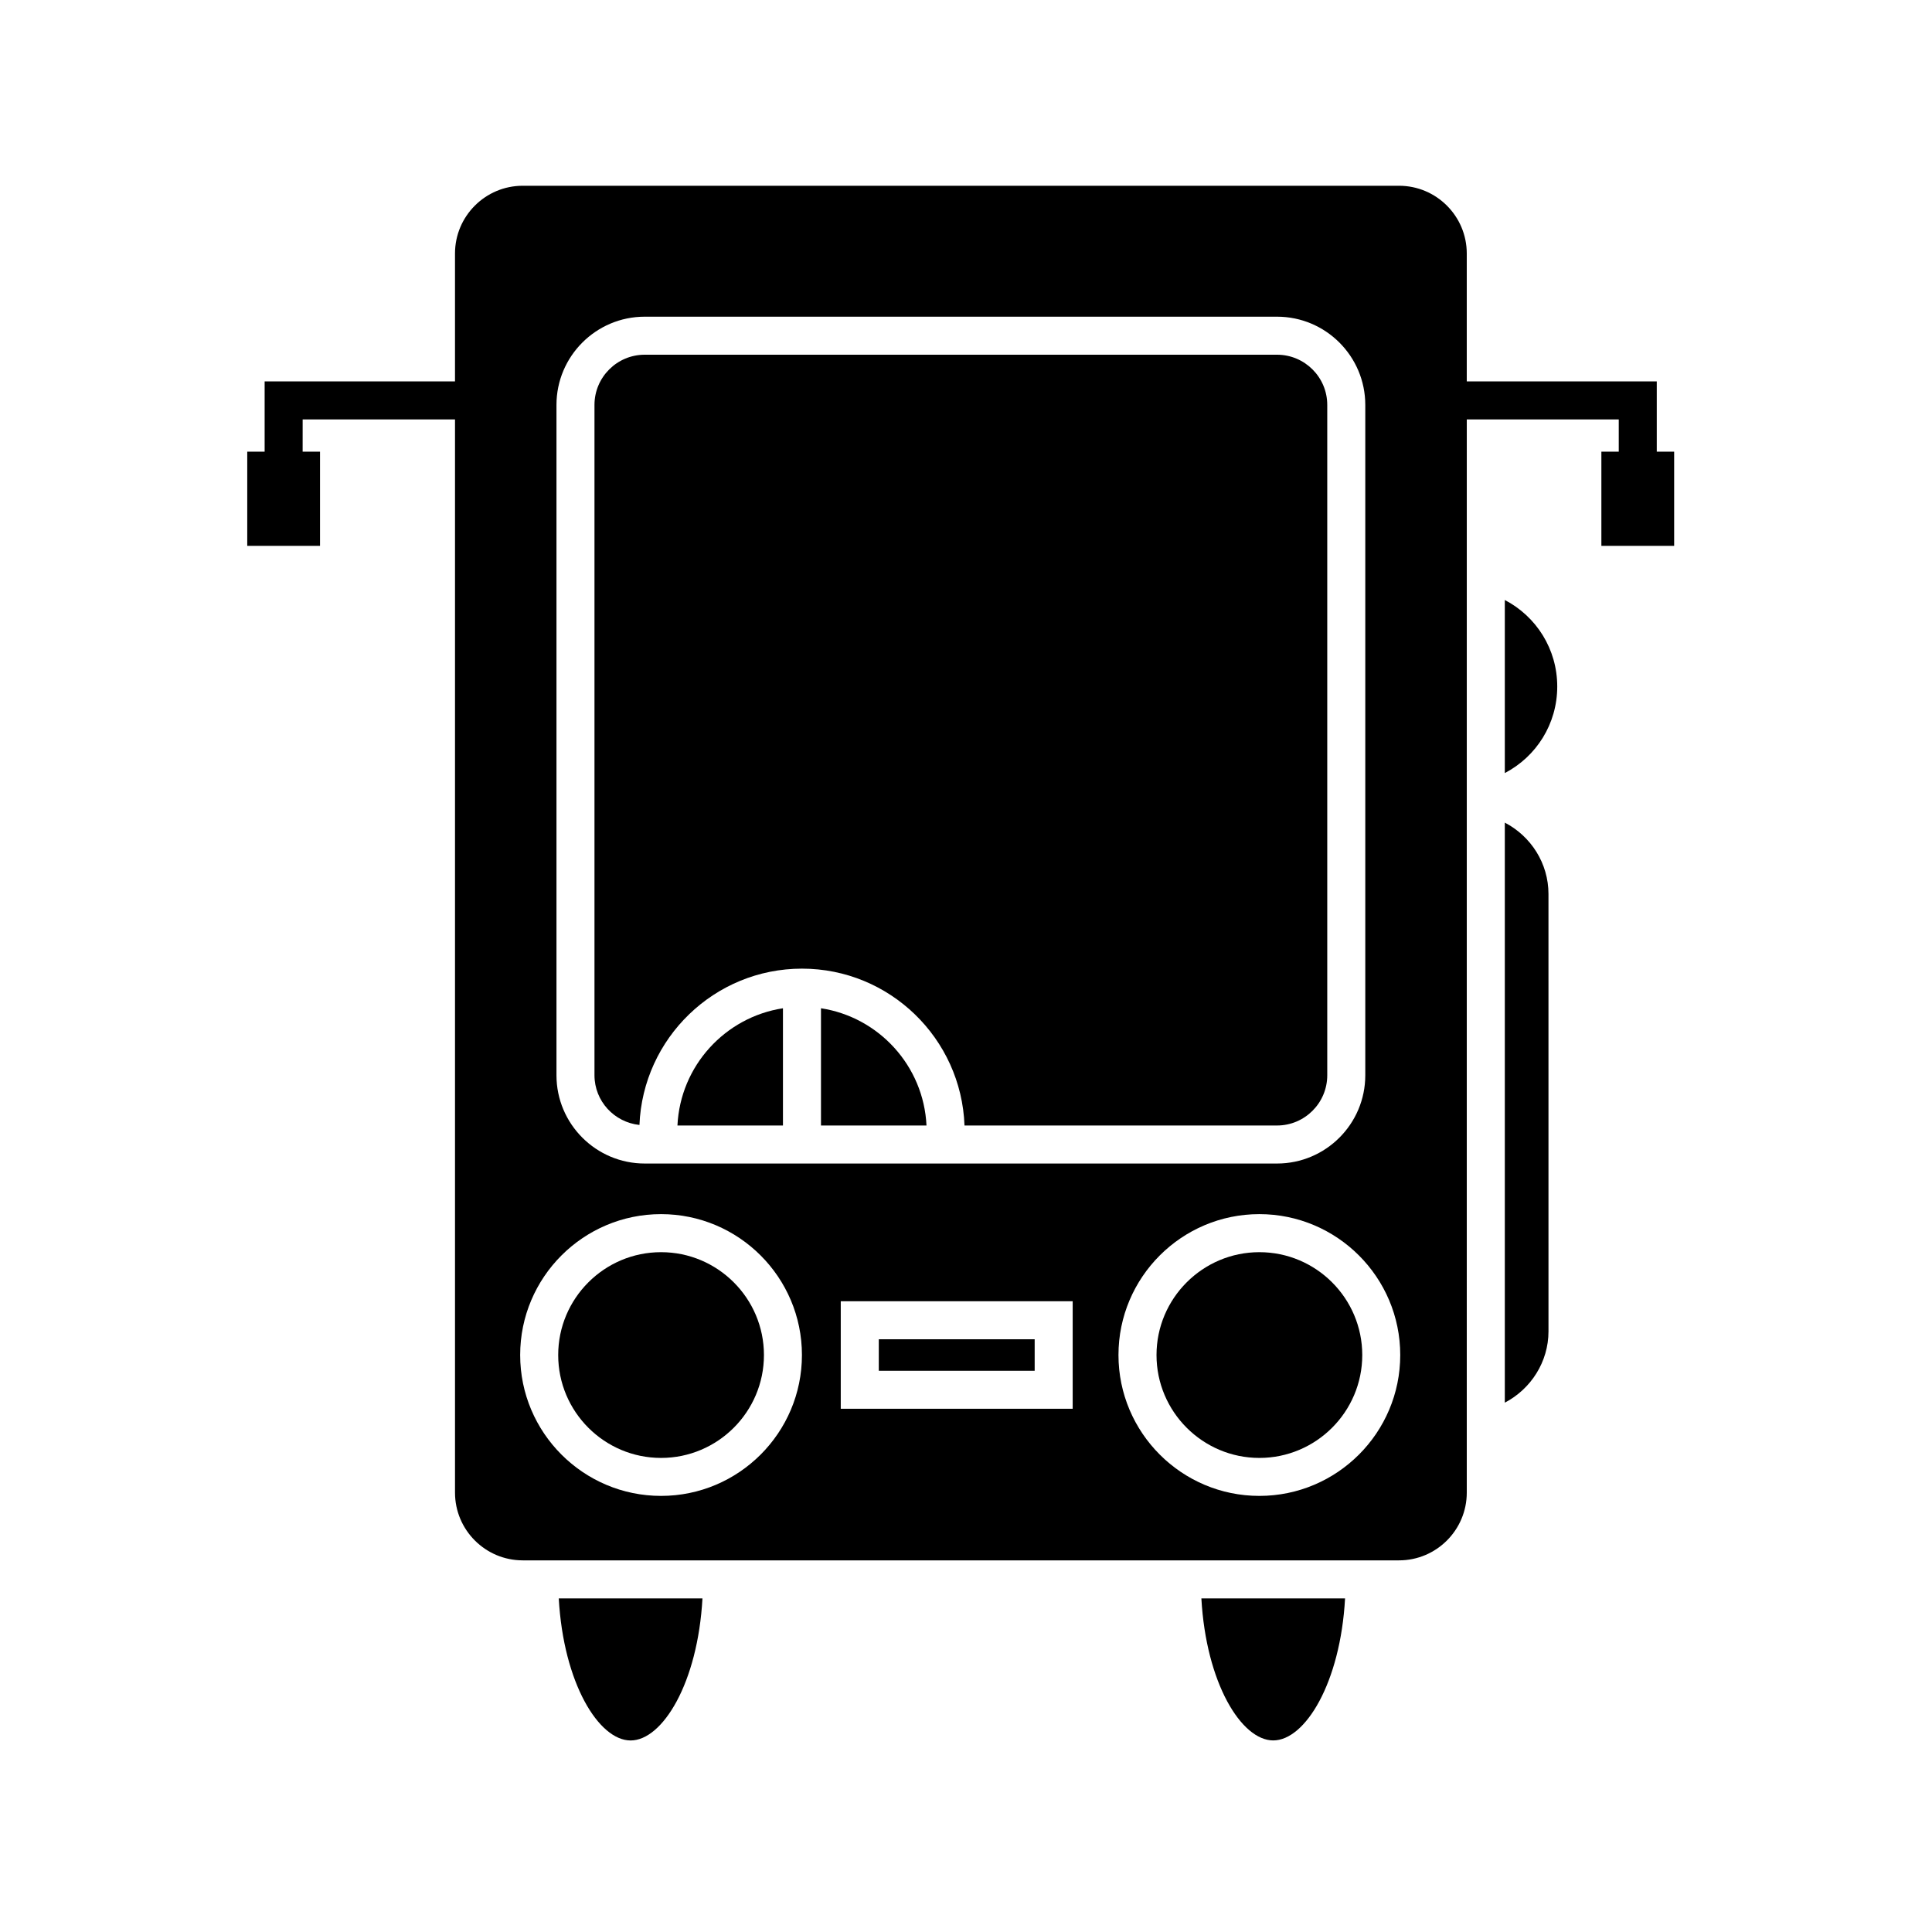 <?xml version="1.0" encoding="UTF-8"?>
<!-- Uploaded to: SVG Repo, www.svgrepo.com, Generator: SVG Repo Mixer Tools -->
<svg fill="#000000" width="800px" height="800px" version="1.1" viewBox="144 144 512 512" xmlns="http://www.w3.org/2000/svg">
 <g>
  <path d="m481.42 605.23c8.453 0 17.801-15.219 19.035-37.641h-38.078c1.246 22.422 10.586 37.641 19.043 37.641z"/>
  <path d="m376.89 498.92h41.309v8.348h-41.309z"/>
  <path d="m477.75 475.84c-15.027 0-27.262 12.234-27.262 27.262s12.234 27.262 27.262 27.262 27.262-12.234 27.262-27.262-12.23-27.262-27.262-27.262z"/>
  <path d="m361.57 411.2v31.07h27.961c-0.754-15.809-12.625-28.711-27.961-31.07z"/>
  <path d="m313.46 442.13c0.918-22.992 19.855-41.43 43.07-41.43 23.262 0 42.234 18.512 43.074 41.57h82.82c7.34 0 13.312-5.969 13.312-13.312v-177.65c0-7.34-5.969-13.305-13.312-13.305h-167.57c-7.34 0-13.312 5.969-13.312 13.305v177.65c0.008 6.863 5.242 12.457 11.914 13.168z"/>
  <path d="m319.19 475.84c-15.035 0-27.262 12.234-27.262 27.262s12.227 27.262 27.262 27.262c15.027 0 27.262-12.234 27.262-27.262s-12.227-27.262-27.262-27.262z"/>
  <path d="m292.08 567.6c1.238 22.418 10.586 37.641 19.039 37.641 8.453 0 17.801-15.219 19.039-37.641z"/>
  <path d="m323.53 442.27h27.961v-31.07c-15.336 2.359-27.207 15.262-27.961 31.07z"/>
  <path d="m542.79 362v153.72c6.922-3.621 11.574-10.816 11.574-18.902l-0.004-115.89c0-8.148-4.641-15.316-11.57-18.926z"/>
  <path d="m542.79 348.87c8.352-4.363 13.895-13.016 13.895-22.934 0-9.922-5.543-18.57-13.895-22.93z"/>
  <path d="m583.06 263.7v-18.621h-50.352v-33.902c0-9.895-8.051-17.949-17.949-17.949h-232.23c-9.895 0-17.949 8.051-17.949 17.949v33.902h-50.449v18.621h-4.606v24.957h19.285v-24.957h-4.606l0.004-8.547h40.375v284.41c0 9.898 8.051 17.949 17.949 17.949h232.23c9.898 0 17.949-8.051 17.949-17.949l0.004-284.41h40.273v8.543h-4.606v24.957h19.285v-24.957zm-291.59-12.391c0-12.891 10.488-23.383 23.387-23.383h167.57c12.898 0 23.387 10.488 23.387 23.383v177.65c0 12.898-10.488 23.387-23.387 23.387h-167.57c-12.898 0-23.387-10.488-23.387-23.387zm27.715 289.12c-20.586 0-37.336-16.746-37.336-37.336s16.75-37.336 37.336-37.336c20.586 0 37.336 16.746 37.336 37.336 0.004 20.59-16.746 37.336-37.336 37.336zm109.08-23.086h-61.457v-28.5h61.461v28.5zm49.477 23.086c-20.59 0-37.336-16.746-37.336-37.336s16.746-37.336 37.336-37.336 37.336 16.746 37.336 37.336c0.004 20.59-16.742 37.336-37.336 37.336z"/>
 </g>
</svg>